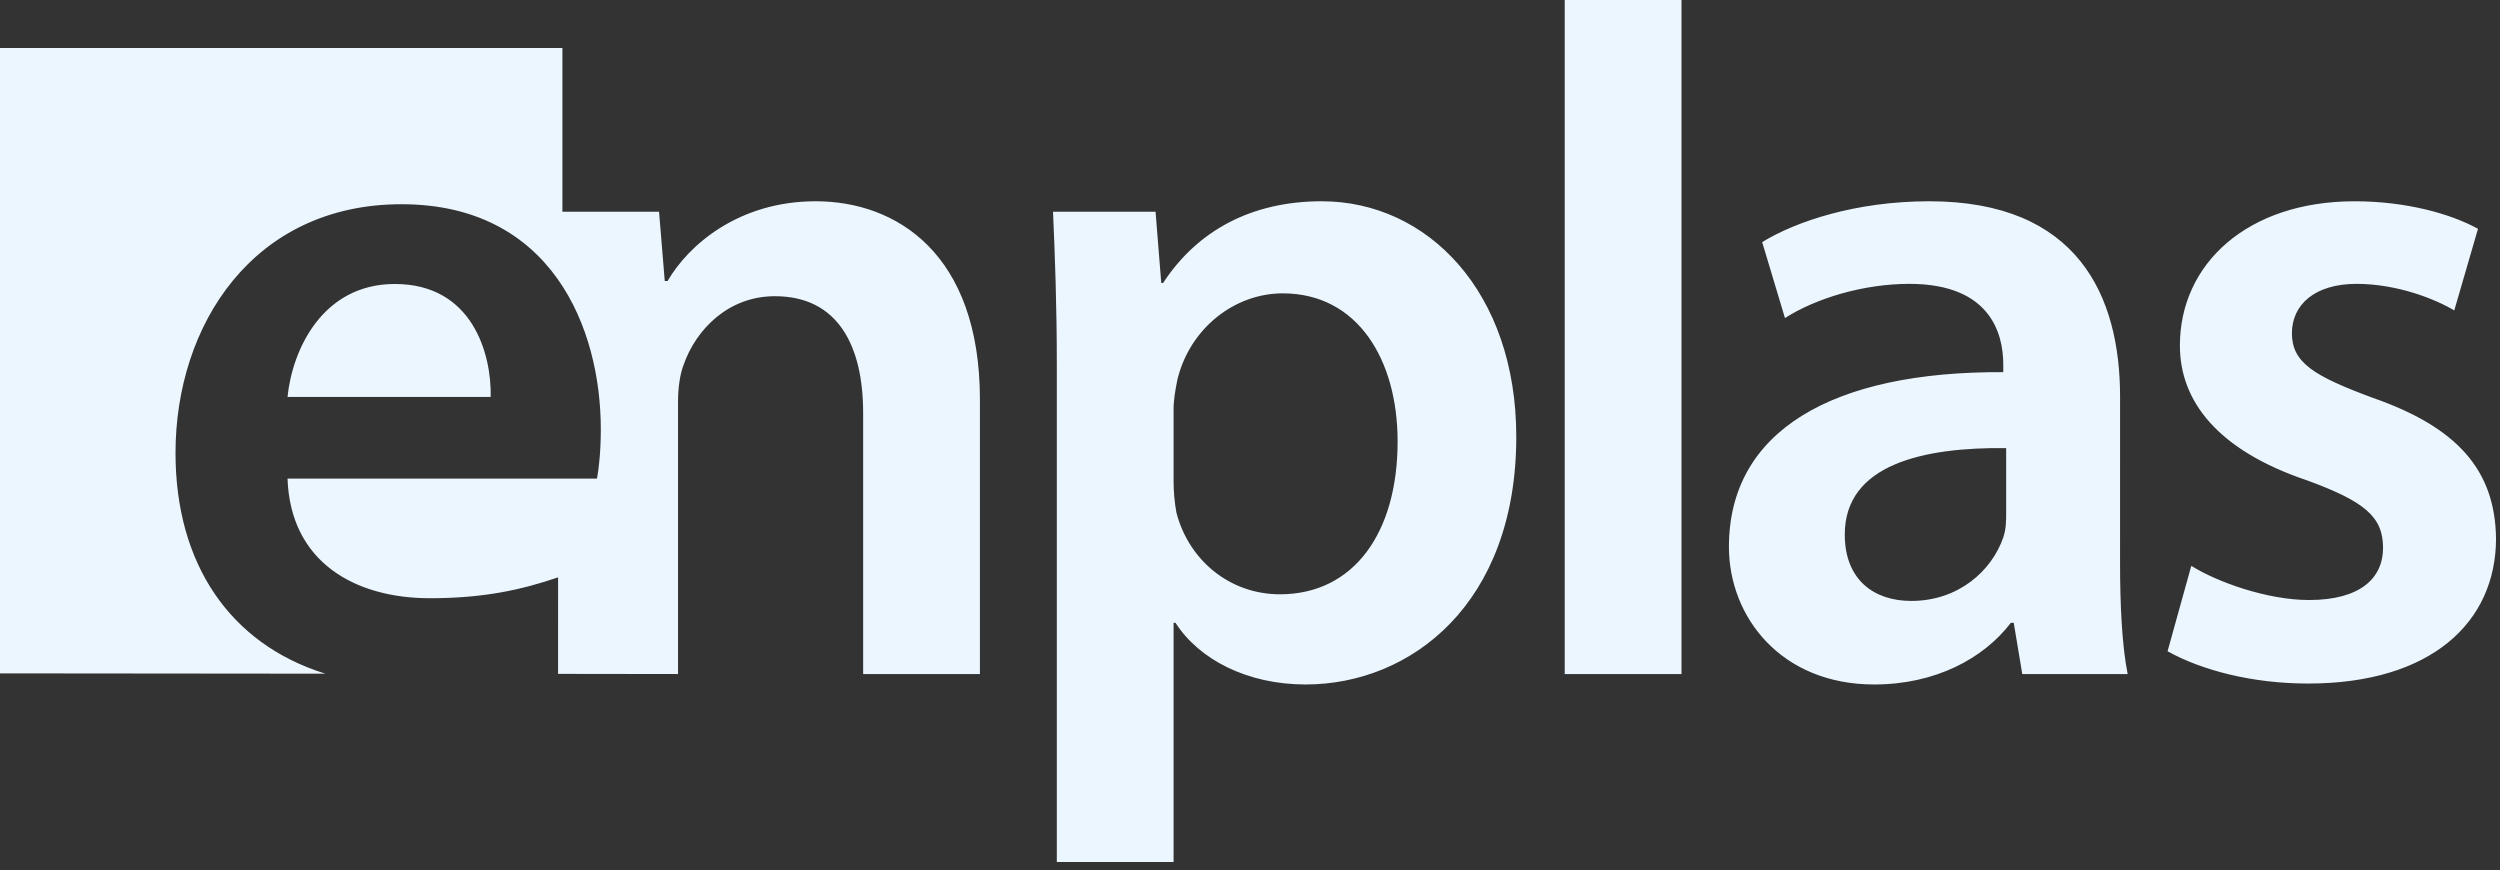 <?xml version="1.0" encoding="UTF-8"?> <svg xmlns="http://www.w3.org/2000/svg" width="158" height="55" viewBox="0 0 158 55" fill="none"><rect x="0" y="0" width="158" height="55" fill="#333333" stroke="none"/> <g clip-path="url(#clip0_19479_5050)"> <path d="M35.271 42.589L42.851 42.599V25.379C42.851 24.539 42.971 23.64 43.211 23.039C43.991 20.819 46.031 18.72 48.971 18.72C52.991 18.72 54.551 21.9 54.551 26.099V42.599H61.931V25.259C61.931 16.02 56.651 12.72 51.551 12.72C46.691 12.72 43.511 15.48 42.192 17.76H42.012L41.652 13.38H35.544V3.035H0V42.557L20.565 42.577C14.527 40.7 11.092 35.629 11.092 28.628C11.092 20.528 16.011 12.907 25.371 12.907C34.85 12.907 37.971 20.708 37.971 27.128C37.971 28.507 37.851 29.587 37.731 30.247H18.172C18.352 35.526 22.432 37.808 27.172 37.808C30.592 37.808 32.992 37.267 35.272 36.488L35.271 42.589ZM24.952 17.948C20.392 17.948 18.472 22.087 18.172 25.087H31.011C31.071 22.388 29.872 17.948 24.952 17.948ZM149.949 25.139C146.229 23.759 144.849 22.919 144.849 21.06C144.849 19.26 146.289 17.94 148.929 17.94C151.509 17.94 153.908 18.9 155.109 19.62L156.609 14.461C154.869 13.501 152.049 12.721 148.809 12.721C142.03 12.721 137.769 16.681 137.769 21.84C137.769 25.32 140.11 28.441 145.809 30.361C149.409 31.68 150.609 32.64 150.609 34.621C150.609 36.541 149.17 37.921 145.929 37.921C143.289 37.921 140.11 36.781 138.49 35.761L136.99 41.16C139.149 42.36 142.33 43.2 145.87 43.2C153.609 43.2 157.749 39.36 157.749 34.02C157.689 29.699 155.289 26.999 149.949 25.139ZM133.989 25.079C133.989 18.659 131.29 12.72 121.929 12.72C117.31 12.72 113.53 13.98 111.369 15.3L112.809 20.1C114.788 18.84 117.788 17.94 120.668 17.94C125.828 17.94 126.607 21.12 126.607 23.04V23.52C115.808 23.459 109.268 27.24 109.268 34.559C109.268 38.999 112.568 43.259 118.448 43.259C122.288 43.259 125.347 41.639 127.088 39.359H127.268L127.808 42.599H134.468C134.108 40.799 133.988 38.219 133.988 35.579L133.989 25.079ZM126.79 32.339C126.79 32.879 126.79 33.419 126.609 33.959C125.889 36.059 123.79 37.979 120.79 37.979C118.45 37.979 116.59 36.66 116.59 33.78C116.59 29.34 121.57 28.259 126.79 28.32V32.339ZM83.53 12.72C79.091 12.72 75.671 14.579 73.511 17.88H73.391L73.031 13.38H66.551C66.671 16.14 66.791 19.26 66.791 23.1V54.479H74.17V39.359H74.29C75.79 41.699 78.85 43.259 82.51 43.259C89.17 43.259 95.829 38.159 95.829 27.6C95.83 18.479 90.25 12.72 83.53 12.72ZM80.89 37.559C77.71 37.559 75.13 35.399 74.35 32.4C74.23 31.74 74.17 31.08 74.17 30.36V25.86C74.17 25.259 74.29 24.6 74.41 24C75.19 20.761 78.01 18.54 81.07 18.54C85.809 18.54 88.329 22.74 88.329 27.9C88.33 33.659 85.57 37.559 80.89 37.559ZM98.89 42.599H106.27V0H98.89V42.599Z" fill="#EBF6FF"></path> </g> <defs> <clipPath id="clip0_19479_5050"> <rect width="157.749" height="54.479" fill="white"></rect> </clipPath> </defs> </svg> 